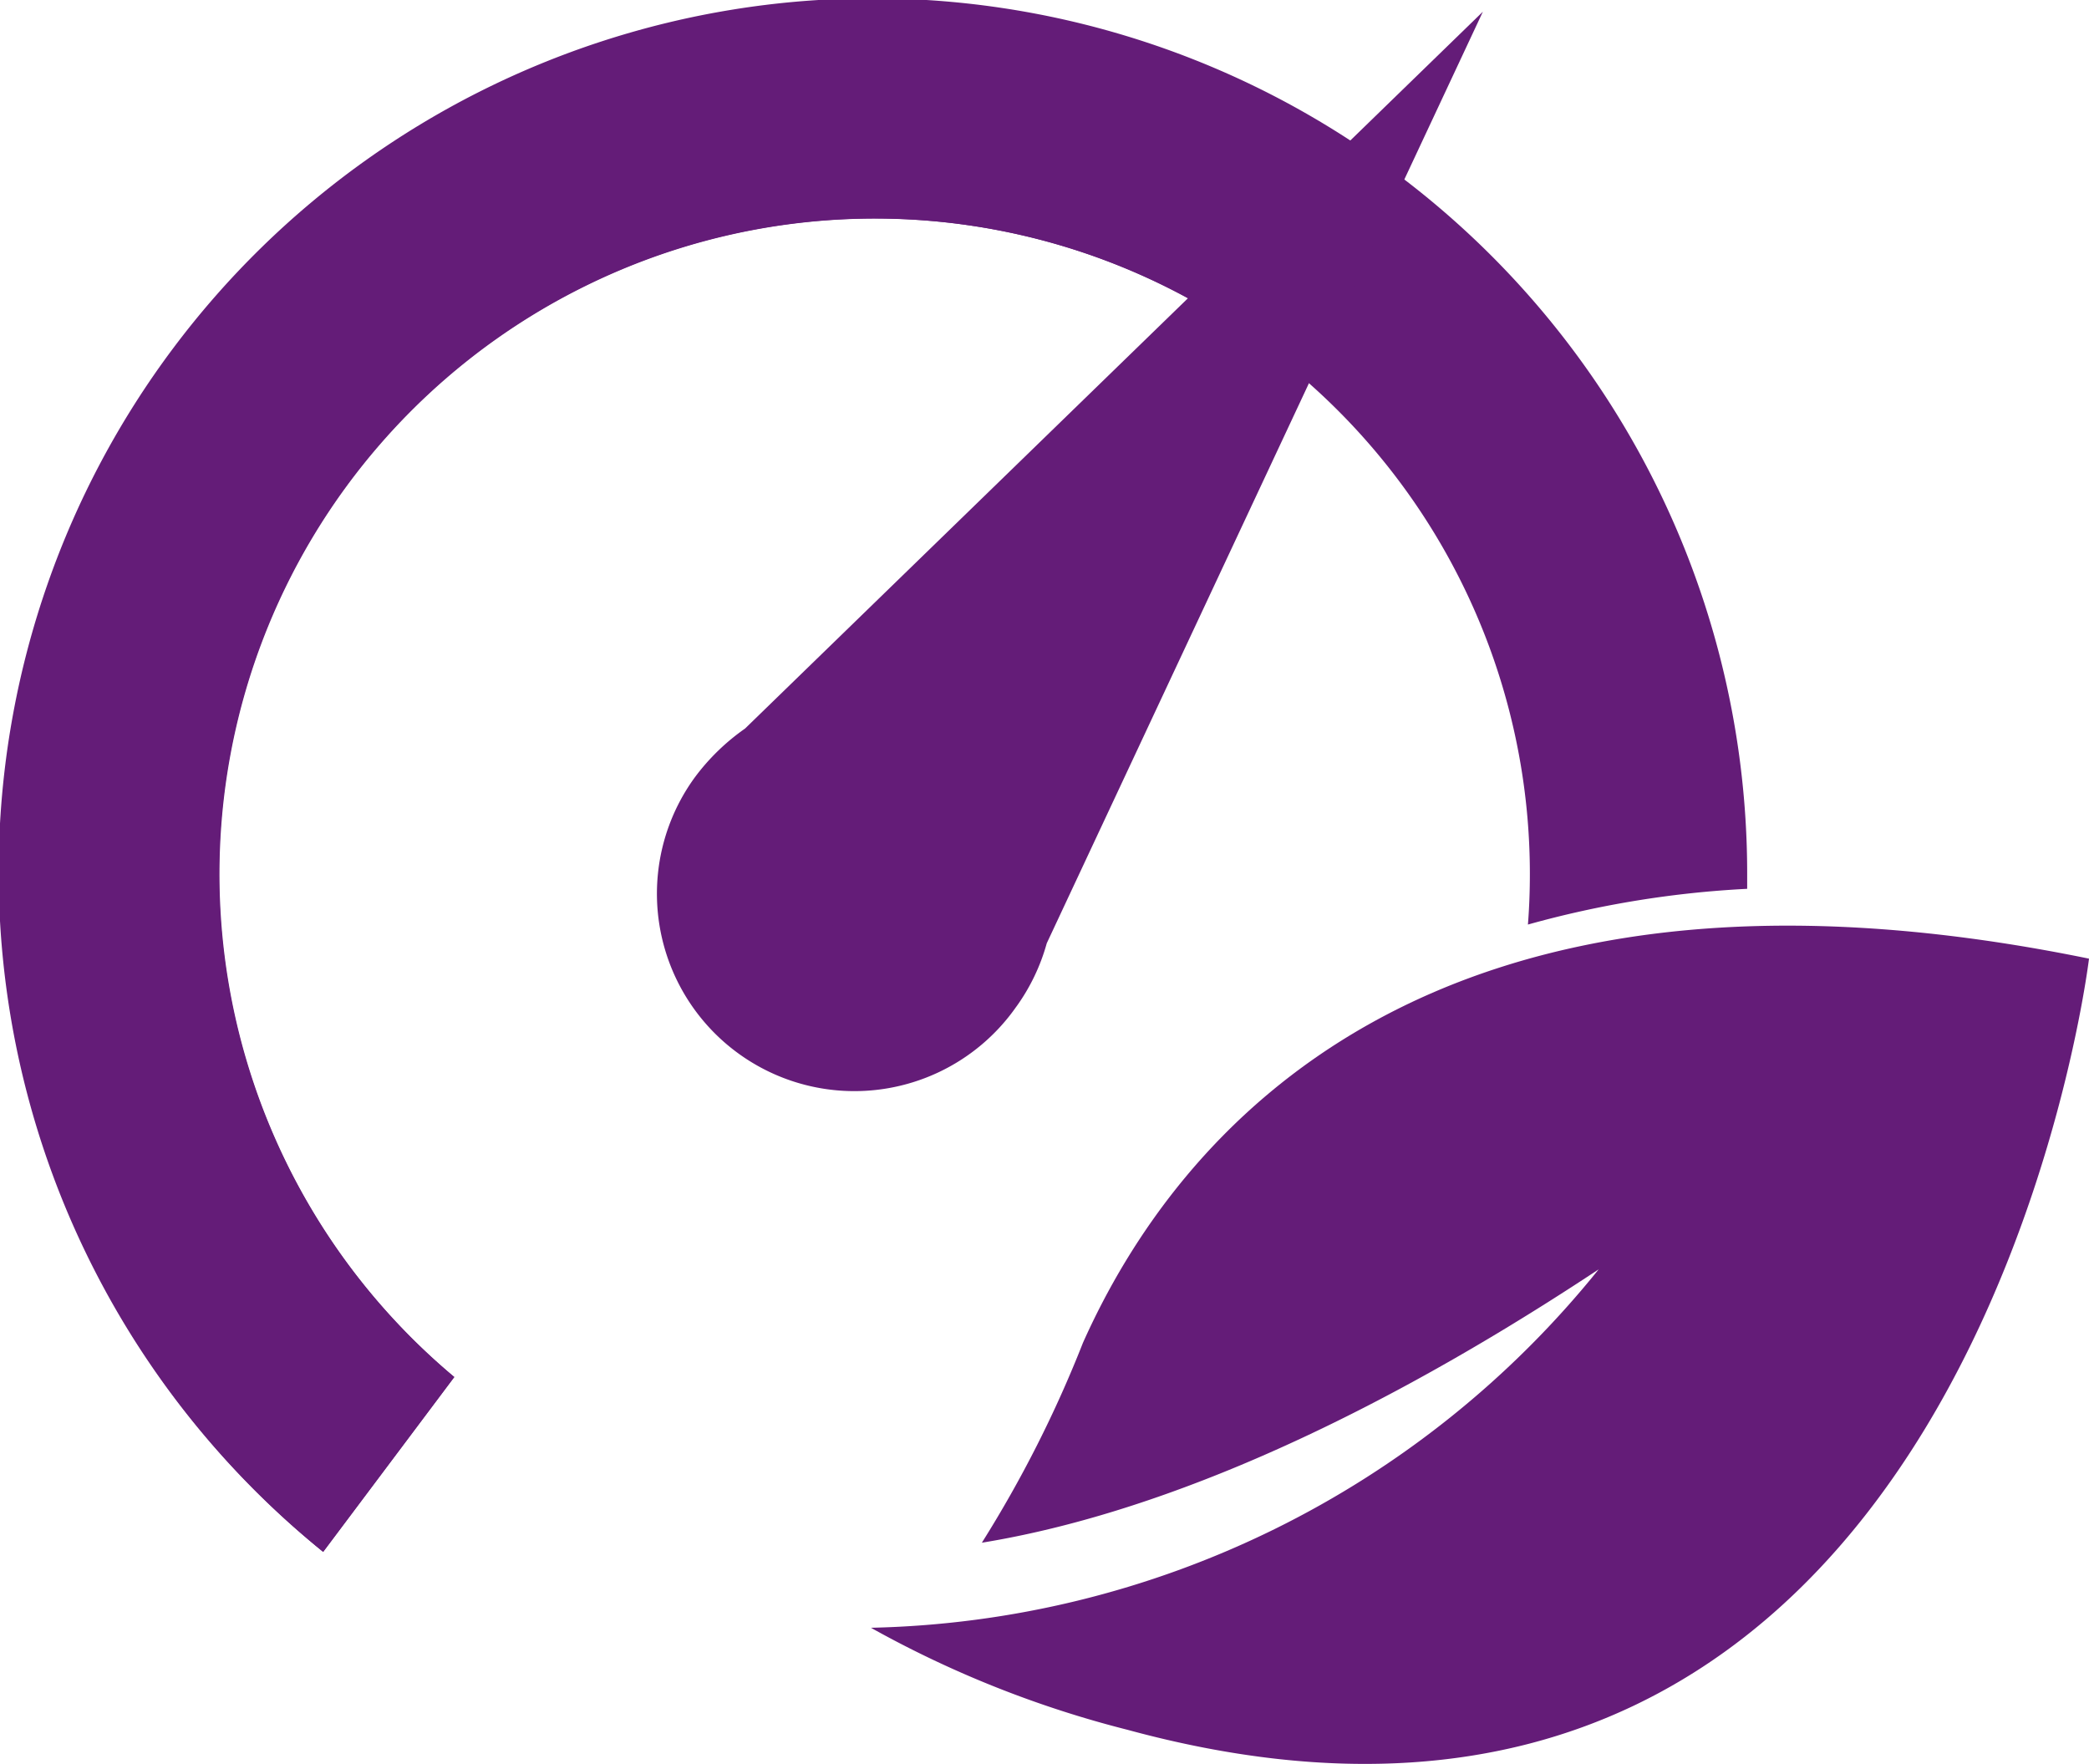 <svg xmlns="http://www.w3.org/2000/svg" width="48.286" height="40.773" viewBox="0 0 48.286 40.773">
  <g id="icok4" transform="translate(0 0)">
    <path id="路径_2478" data-name="路径 2478" d="M2529.26,579.386l3.031-4.041a15.15,15.15,0,1,1,24.861-11.636c0,.4-.014.789-.045,1.178a23.152,23.152,0,0,1,5.068-.826l0-.352a20.193,20.193,0,1,0-32.916,15.676Z" transform="translate(-2521.79 -543.517)" fill="#641c78" fill-rule="evenodd"/>
    <path id="路径_2479" data-name="路径 2479" d="M2526.846,563.71a15.154,15.154,0,0,1,23.6-12.569l3.005-4.063a20.2,20.2,0,0,0-24.209,32.309l3.031-4.041A15.175,15.175,0,0,1,2526.846,563.71Z" transform="translate(-2521.773 -543.517)" fill="#641c78" fill-rule="evenodd"/>
    <path id="路径_2480" data-name="路径 2480" d="M2535.429,566.606a4.607,4.607,0,0,0,.7-1.461l10.081-21.533-17.055,16.57a5.042,5.042,0,0,0-1.158,1.124,4.564,4.564,0,1,0,7.431,5.3Z" transform="translate(-2511.934 -543.342)" fill="#641c78" fill-rule="evenodd"/>
    <path id="路径_2481" data-name="路径 2481" d="M2533.785,560.7c2.134-4.778,7.951-12.016,23.255-8.881,0,0-2.753,23.121-22.225,17.824a24.49,24.49,0,0,1-5.93-2.358A22.206,22.206,0,0,0,2545.707,559c-6.3,4.168-11,5.788-14.258,6.319A27.728,27.728,0,0,0,2533.785,560.7Z" transform="translate(-2508.754 -529.661)" fill="#641c78" fill-rule="evenodd"/>
    <path id="路径_2482" data-name="路径 2482" d="M2529.85,553.879h-1.581a.3.3,0,0,1-.294-.289.3.3,0,0,1,.02-.111l1.568-4.12a.3.3,0,0,1,.276-.19h2.649a.294.294,0,0,1,.273.406l-.913,2.244h1.719a.293.293,0,0,1,.221.488l-4.218,4.806a.294.294,0,0,1-.506-.269Z" transform="translate(-2510.426 -533.132)" fill="#641c78" fill-rule="evenodd"/>
  </g>
</svg>
